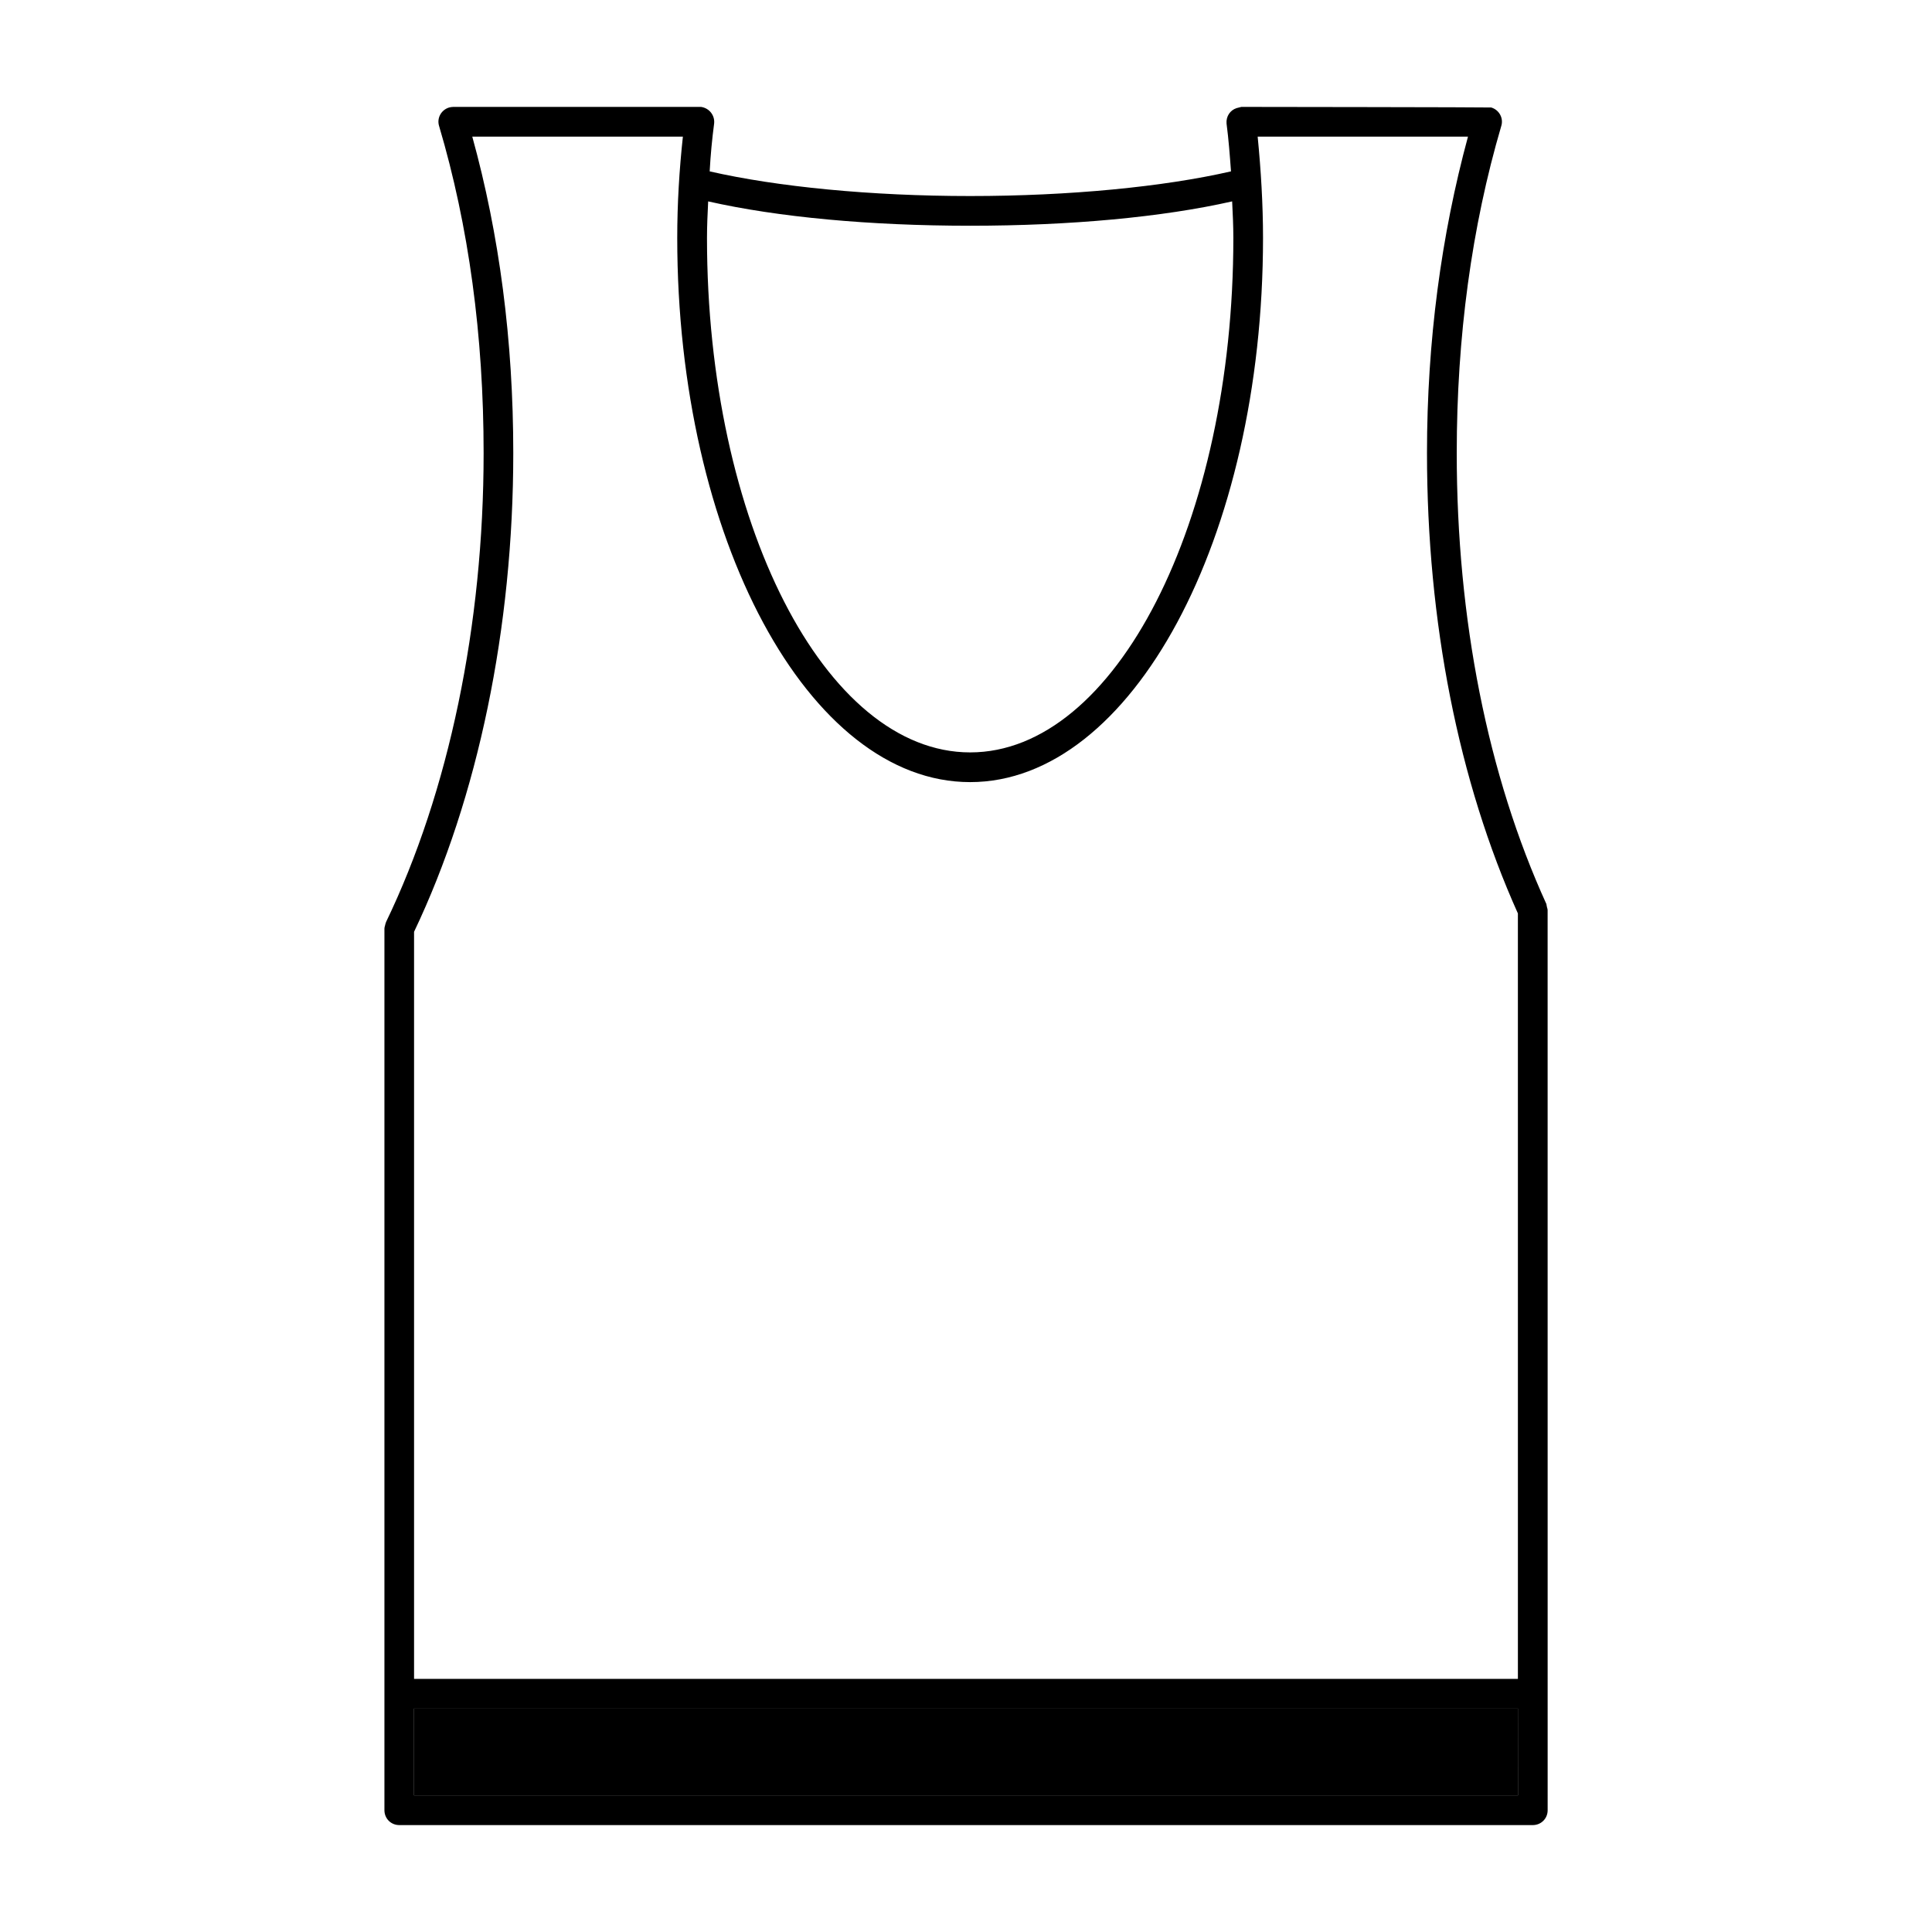 <?xml version="1.0" encoding="UTF-8"?>
<!-- Uploaded to: ICON Repo, www.svgrepo.com, Generator: ICON Repo Mixer Tools -->
<svg fill="#000000" width="800px" height="800px" version="1.1" viewBox="144 144 512 512" xmlns="http://www.w3.org/2000/svg">
 <g>
  <path d="m553.98 384.49c-0.078-0.234-0.078-0.551-0.156-0.797v-0.078c-15.586-34.164-23.773-75.57-23.773-119.57 0-30.699 3.938-59.906 11.809-86.68 0.629-2.047-0.551-4.25-2.676-4.879-0.316-0.078-66.203-0.156-66.203-0.156-0.078 0-1.258 0.316-1.258 0.316-1.73 0.551-2.832 2.203-2.676 4.094 0.551 4.172 0.867 8.422 1.18 12.676-17.871 4.094-42.746 6.535-69.117 6.535-26.293 0-51.168-2.449-69.039-6.535 0.234-4.328 0.629-8.5 1.18-12.676 0.234-2.125-1.258-4.094-3.465-4.41h-65.652c-0.316 0-0.867 0.078-1.102 0.156-2.125 0.629-3.305 2.832-2.676 4.879 7.871 26.527 11.809 55.656 11.809 86.68 0 45.57-9.211 89.812-25.898 124.38v0.078c-0.156 0.316-0.156 0.551-0.234 0.789-0.078 0.234-0.156 0.551-0.156 0.797v233.64c0 2.203 1.73 3.938 3.938 3.938h300.39c2.203 0 3.938-1.73 3.938-3.938l-0.008-238.46v-0.078c0-0.234-0.078-0.473-0.156-0.707zm-222.31-187.12c18.422 4.172 42.824 6.453 69.43 6.453 26.609 0 51.012-2.281 69.43-6.453 0.16 3.231 0.32 6.457 0.32 9.684 0 75.18-31.25 136.34-69.746 136.34-38.496 0-69.746-61.164-69.746-136.34 0-3.227 0.156-6.453 0.312-9.684zm214.59 422.41h-292.53v-22.984h292.52zm0-30.859h-292.53v-197.98c16.926-35.504 26.293-80.523 26.293-126.89 0-29.836-3.699-57.938-10.863-83.836h55.812c-0.945 8.738-1.496 17.711-1.496 26.844 0 79.508 34.793 144.21 77.617 144.21 42.828 0 77.621-64.707 77.621-144.21 0-8.98-0.551-17.949-1.418-26.844h55.734c-7.086 26.137-10.863 54.238-10.863 83.836 0 44.785 8.344 86.984 24.09 122.02z"/>
  <path d="m253.73 596.8h292.52v22.984h-292.52z"/>
 </g>
</svg>